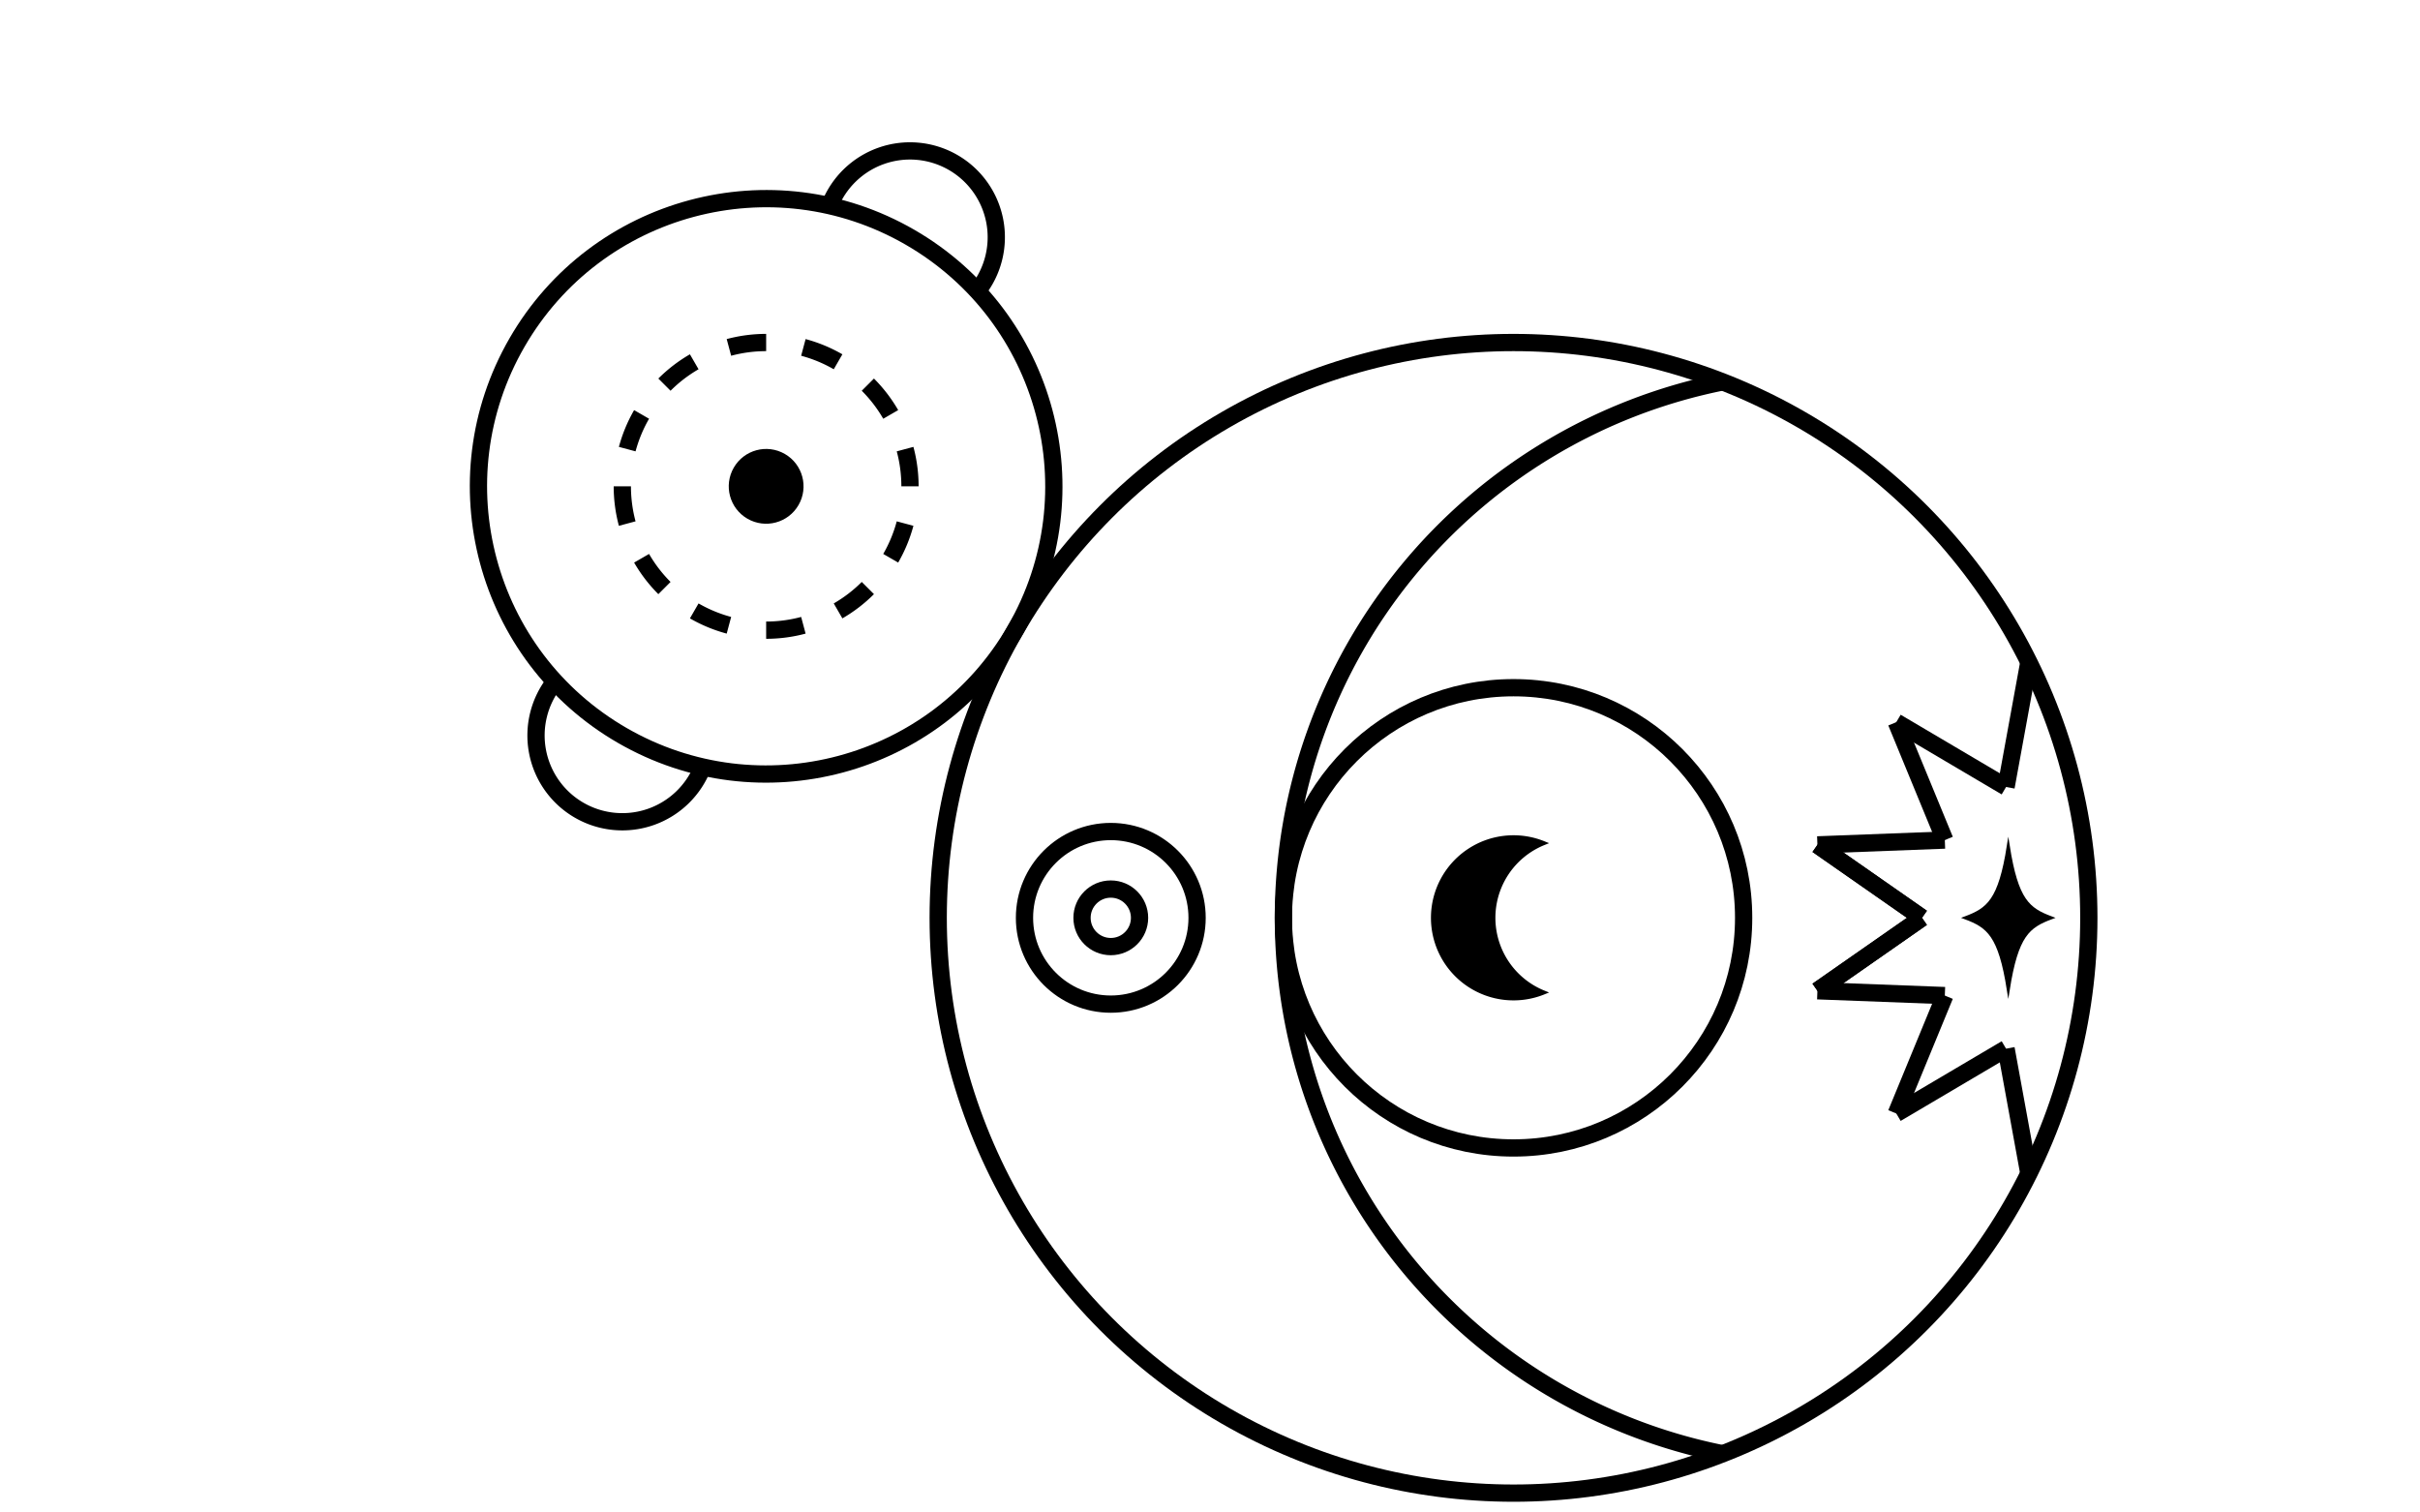 <svg xmlns="http://www.w3.org/2000/svg" id="generator-renderer" width="1280" height="800" style="border: none;"><g transform="translate(-1674.047, -1036.033) scale(3.043)" style=""><g class="grid-group" style=""/><g class="grid-group" style=""/><g class="grid-group" style=""/><g class="grid-group" style=""/><g class="grid-group" style=""/><g class="grid-group" style=""/><g class="grid-group" style=""/><g class="grid-group" style=""/><g class="grid-group" style=""/><g class="grid-group" style=""/><g class="grid-group" style=""/><g class="grid-group" style=""/><g class="grid-group" style=""/><g class="grid-group" style=""/><g class="grid-group" style=""/><g class="grid-group" style=""/><g class="grid-group" style=""/><g class="grid-group" style=""/><g class="grid-group" style=""/><g class="grid-group" style=""/><g class="grid-group" style=""/><g class="grid-group" style=""/><g class="grid-group" style=""/><g class="grid-group" style=""/><g class="grid-group" style=""/><g class="grid-group" style=""/><g class="grid-group" style=""/><g class="grid-group" style=""/><g class="grid-group" style=""/><g class="grid-group" style=""/><g class="grid-group" style=""/><g class="grid-group" style=""/><g class="grid-group" style=""/><g class="grid-group" style=""/><g class="grid-group" style=""/><g class="grid-group" style=""/><g class="grid-group" style=""/><g class="grid-group" style=""/><g class="grid-group" style=""/><g class="grid-group" style=""/><g class="grid-group" style=""/><g class="grid-group" style=""/><g class="grid-group" style=""/><g class="grid-group" style=""/><g class="grid-group" style=""/><g class="grid-group" style=""/><g class="grid-group" style=""/><g class="grid-group" style=""/><g class="grid-group" style=""/><g class="grid-group" style=""/><g class="grid-group" style=""/><g class="grid-group" style=""/><g class="grid-group" style=""/><g class="grid-group" style=""/><g class="grid-group" style=""/><g class="grid-group" style=""/><g class="grid-group" style=""/><g class="grid-group" style=""/><g class="grid-group" style=""/><g class="grid-group" style=""/><g class="grid-group" style=""/><g class="grid-group" style=""/><g class="grid-group" style=""/><g class="grid-group" style=""/><g class="grid-group" style=""/><g class="grid-group" style=""/><g class="grid-group" style=""/><g class="grid-group" style=""/><g class="grid-group" style=""/><g class="grid-group" style=""/><g class="grid-group" style=""/><g class="grid-group" style=""/><g class="grid-group" style=""/><g class="grid-group" style=""/><g class="grid-group" style=""/><g class="grid-group" style=""/><g class="grid-group" style=""/><g class="grid-group" style=""/><g class="grid-group" style=""/><g class="grid-group" style=""/><g class="grid-group" style=""/><g class="grid-group" style=""/><g class="grid-group" style=""/><g class="grid-group" style=""/><g class="grid-group" style=""/><g class="grid-group" style=""/><g class="grid-group" style=""/><g class="grid-group" style=""/><g class="grid-group" style=""/><g class="grid-group" style=""/><g class="grid-group" style=""/><g class="grid-group" style=""/><g class="grid-group" style=""/><g class="grid-group" style=""/><g class="grid-group" style=""/><g class="grid-group" style=""/><g class="grid-group" style=""/><g class="grid-group" style=""/><g class="grid-group" style=""/><g class="grid-group" style=""/><g class="grid-group" style=""/><g class="grid-group" style=""/><g class="grid-group" style=""/><g class="grid-group" style=""/><g class="grid-group" style=""/><g class="grid-group" style=""/><g class="grid-group" style=""/><g class="grid-group" style=""/><g class="grid-group" style=""/><g class="grid-group" style=""/><g class="grid-group" style=""/><g class="grid-group" style=""/><g class="grid-group" style=""/><g class="grid-group" style=""/><g class="grid-group" style=""/><g class="grid-group" style=""/><g class="grid-group" style=""/><g class="grid-group" style=""/><g class="grid-group" style=""/><g class="grid-group" style=""/><g class="grid-group" style=""/><g class="grid-group" style=""/><g class="grid-group" style=""/><g class="grid-group" style=""/><g class="grid-group" style=""/><g class="grid-group" style=""/><g class="grid-group" style=""/><g class="grid-group" style=""/><g class="grid-group" style=""/><g class="grid-group" style=""/><g class="grid-group" style=""/><g class="grid-group" style=""/><g class="grid-group" style=""/><g class="grid-group" style=""/><g class="grid-group" style=""/><g class="grid-group" style=""/><g class="grid-group" style=""/><g class="grid-group" style=""/><g class="grid-group" style=""/><g class="grid-group" style=""/><g class="grid-group" style=""/><g class="grid-group" style=""/><g class="grid-group" style=""/><g class="grid-group" style=""/><g class="grid-group" style=""/><g class="grid-group" style=""/><g class="grid-group" style=""/><g class="grid-group" style=""/><g class="grid-group" style=""/><g class="grid-group" style=""/><g class="grid-group" style=""/><g class="grid-group" style=""/><g class="grid-group" style=""/><g class="grid-group" style=""/><g class="grid-group" style=""/><g class="grid-group" style=""/><g class="grid-group" style=""/><g class="grid-group" style=""/><g class="grid-group" style=""/><g class="grid-group" style=""/><g class="grid-group" style=""/><g class="grid-group" style=""/><g class="grid-group" style=""/><g class="grid-group" style=""/><g class="grid-group" style=""/><g class="grid-group" style=""/><g class="grid-group" style=""/><g class="grid-group" style=""/><g class="grid-group" style=""/><g class="grid-group" style=""/><g class="grid-group" style=""/><g class="grid-group" style=""/><g class="grid-group" style=""/><g class="grid-group" style=""/><g class="grid-group" style=""/><g class="grid-group" style=""/><g class="grid-group" style=""/><g class="grid-group" style=""/><g class="grid-group" style=""/><g class="grid-group" style=""/><g class="grid-group" style=""/><g class="grid-group" style=""/><g class="grid-group" style=""/><g class="grid-group" style=""/><g class="grid-group" style=""/><g class="grid-group" style=""/><g class="grid-group" style=""/><g class="grid-group" style=""/><g class="grid-group" style=""/><g class="grid-group" style=""/><g class="grid-group" style=""/><g class="grid-group" style=""/><g class="grid-group" style=""/><g class="grid-group" style=""/><g class="grid-group" style=""/><g class="grid-group" style=""/><g class="grid-group" style=""/><g class="grid-group" style=""/><g class="grid-group" style=""/><g class="grid-group" style=""/><g class="grid-group" style=""/><g class="grid-group" style=""/><g class="grid-group" style=""/><g class="grid-group" style=""/><g class="grid-group" style=""/><g class="grid-group" style=""/><g class="grid-group" style=""/><g class="grid-group" style=""/><g class="grid-group" style=""/><g class="grid-group" style=""/><g class="grid-group" style=""/><g class="grid-group" style=""/><g class="grid-group" style=""/><g class="grid-group" style=""/><g class="grid-group" style=""/><g class="grid-group" style=""/><g class="grid-group" style=""/><g class="grid-group" style=""/><g class="grid-group" style=""/><g class="grid-group" style=""/><g class="grid-group" style=""/><g class="grid-group" style=""/><g class="grid-group" style=""/><g class="grid-group" style=""/><g class="grid-group" style=""/><g class="grid-group" style=""/><g class="grid-group" style=""/><g class="grid-group" style=""/><g class="grid-group" style=""/><g class="grid-group" style=""/><g class="grid-group" style=""/><g class="grid-group" style=""/><g class="grid-group" style=""/><g class="grid-group" style=""/><g class="grid-group" style=""/><g class="grid-group" style=""/><g class="grid-group" style=""/><g class="grid-group" style=""/><g class="grid-group" style=""/><g class="grid-group" style=""/><g class="grid-group" style=""/><g class="grid-group" style=""/><g class="grid-group" style=""/><g class="grid-group" style=""/><g class="grid-group" style=""/><g class="grid-group" style=""/><g class="grid-group" style=""/><g class="grid-group" style=""/><g class="grid-group" style=""/><g class="grid-group" style=""/><g class="grid-group" style=""/><g class="grid-group" style=""/><g class="grid-group" style=""/><g class="grid-group" style=""/><g class="grid-group" style=""/><g class="grid-group" style=""/><g class="grid-group" style=""/><g class="grid-group" style=""/><g class="grid-group" style=""/><g class="grid-group" style=""/><g class="grid-group" style=""/><g class="grid-group" style=""/><g class="grid-group" style=""/><g class="grid-group" style=""/><g class="grid-group" style=""/><g class="grid-group" style=""/><g class="grid-group" style=""/><g class="grid-group" style=""/><g class="grid-group" style=""/><g class="grid-group" style=""/><g class="grid-group" style=""/><g class="grid-group" style=""/><g class="grid-group" style=""/><g class="grid-group" style=""/><g class="grid-group" style=""/><g class="grid-group" style=""/><g class="grid-group" style=""/><g class="grid-group" style=""/><g class="grid-group" style=""/><g class="grid-group" style=""/><g class="grid-group" style=""/><g class="grid-group" style=""/><g class="grid-group" style=""/><g class="grid-group" style=""/><g class="grid-group" style=""/><g class="grid-group" style=""/><g class="grid-group" style=""/><g class="grid-group" style=""/><g class="grid-group" style=""/><g class="grid-group" style=""/><g class="grid-group" style=""/><g class="grid-group" style=""/><g class="grid-group" style=""/><g class="grid-group" style=""/><g class="grid-group" style=""/><g class="grid-group" style=""/><g class="grid-group" style=""/><g class="grid-group" style=""/><g class="grid-group" style=""/><g class="grid-group" style=""/><g class="grid-group" style=""/><g class="grid-group" style=""/><g class="grid-group" style=""/><g class="grid-group" style=""/><g class="grid-group" style=""/><g class="grid-group" style=""/><g class="grid-group" style=""/><g class="grid-group" style=""/><g class="grid-group" style=""/><g class="grid-group" style=""/><g class="grid-group" style=""/><g class="grid-group" style=""/><g class="grid-group" style=""/><g class="grid-group" style=""/><g class="grid-group" style=""/><g class="grid-group" style=""/><g class="grid-group" style=""/><g class="grid-group" style=""/><g class="grid-group" style=""/><g class="grid-group" style=""/><g class="grid-group" style=""/><g class="grid-group" style=""/><g class="grid-group" style=""/><g class="grid-group" style=""/><g class="grid-group" style=""/><g class="grid-group" style=""/><g class="grid-group" style=""/><g class="grid-group" style=""/><g class="grid-group" style=""/><g class="grid-group" style=""/><g class="grid-group" style=""/><g class="grid-group" style=""/><g class="grid-group" style=""/><g class="grid-group" style=""/><g class="grid-group" style=""/><g class="grid-group" style=""/><g class="grid-group" style=""/><g class="grid-group" style=""/><g class="grid-group" style=""/><g class="grid-group" style=""/><g class="grid-group" style=""/><g class="grid-group" style=""/><g class="grid-group" style=""/><g class="grid-group" style=""/><g class="grid-group" style=""/><g class="grid-group" style=""/><g class="grid-group" style=""/><g class="grid-group" style=""/><g class="grid-group" style=""/><g class="grid-group" style=""/><g class="grid-group" style=""/><g class="grid-group" style=""/><g class="grid-group" style=""/><g class="grid-group" style=""/><g class="grid-group" style=""/><g class="grid-group" style=""/><g class="grid-group" style=""/><g class="grid-group" style=""/><g class="grid-group" style=""/><g class="grid-group" style=""/><g class="grid-group" style=""/><g class="grid-group" style=""/><g class="grid-group" style=""/><g class="grid-group" style=""/><g class="grid-group" style=""/><g class="grid-group" style=""/><g class="grid-group" style=""/><g class="grid-group" style=""/><g class="grid-group" style=""/><g class="grid-group" style=""/><g class="grid-group" style=""/><g class="grid-group" style=""/><g class="grid-group" style=""/><g class="grid-group" style=""/><g class="grid-group" style=""/><g class="grid-group" style=""/><g class="grid-group" style=""/><g class="grid-group" style=""/><g class="grid-group" style=""/><g class="grid-group" style=""/><g class="grid-group" style=""/><g class="grid-group" style=""/><g class="grid-group" style=""/><g class="grid-group" style=""/><g class="grid-group" style=""/><g class="grid-group" style=""/><g class="grid-group" style=""/><g class="grid-group" style=""/><g class="grid-group" style=""/><g class="grid-group" style=""/><g class="grid-group" style=""/><g class="grid-group" style=""/><g class="grid-group" style=""/><g class="grid-group" style=""/><g class="grid-group" style=""/><g class="grid-group" style=""/><g class="grid-group" style=""/><g class="grid-group" style=""/><g class="grid-group" style=""/><g class="grid-group" style=""/><g class="grid-group" style=""/><g class="grid-group" style=""/><g class="grid-group" style=""/><g class="grid-group" style=""/><g class="grid-group" style=""/><g class="grid-group" style=""/><g class="grid-group" style=""/><g class="grid-group" style=""/><g class="grid-group" style=""/><g class="grid-group" style=""/><g class="grid-group" style=""/><g class="grid-group" style=""/><g class="grid-group" style=""/><g class="grid-group" style=""/><g class="grid-group" style=""/><g class="grid-group" style=""/><g class="grid-group" style=""/><g class="grid-group" style=""/><g class="grid-group" style=""/><g class="grid-group" style=""/><g class="custom-svg-group" style=""><g class="custom-svg" transform="translate(640,400) rotate(30)" style=""/><g class="custom-svg" transform="translate(683.301,425) rotate(-60)" style=""><circle cx="0" cy="0" r="50" transform="translate(0,0) rotate(0) scale(1,1)" stroke-width="3" stroke="black" fill="none" style=""/><circle cx="0" cy="0" r="5" transform="translate(0,0) rotate(0) scale(1,1)" stroke-width="3" stroke="black" fill="black" style=""/><path d="M-14.83,2.25A15,15,0,1,1,14.83,2.25A15,15,0,1,0,-14.83,2.25Z" transform="translate(50,0) rotate(90) scale(1,1)" stroke-width="3" stroke="black" fill="none" style=""/><path d="M-14.83,2.25A15,15,0,1,1,14.83,2.25A15,15,0,1,0,-14.83,2.25Z" transform="translate(-50,0) rotate(-90) scale(1,1)" stroke-width="3" stroke="black" fill="none" style=""/><path d="M6.47,-24.148A25,25,0,0,1,12.5,-21.651A25,25,0,0,0,6.47,-24.148Z" transform="translate(0,0) rotate(0) scale(1,1)" stroke-width="3" stroke="black" fill="none" style=""/><path d="M17.678,-17.678A25,25,0,0,1,21.651,-12.5A25,25,0,0,0,17.678,-17.678Z" transform="translate(0,0) rotate(0) scale(1,1)" stroke-width="3" stroke="black" fill="none" style=""/><path d="M24.148,-6.47A25,25,0,0,1,25,0A25,25,0,0,0,24.148,-6.47Z" transform="translate(0,0) rotate(0) scale(1,1)" stroke-width="3" stroke="black" fill="none" style=""/><path d="M24.148,6.47A25,25,0,0,1,21.651,12.5A25,25,0,0,0,24.148,6.47Z" transform="translate(0,0) rotate(0) scale(1,1)" stroke-width="3" stroke="black" fill="none" style=""/><path d="M17.678,17.678A25,25,0,0,1,12.5,21.651A25,25,0,0,0,17.678,17.678Z" transform="translate(0,0) rotate(0) scale(1,1)" stroke-width="3" stroke="black" fill="none" style=""/><path d="M6.47,24.148A25,25,0,0,1,0,25A25,25,0,0,0,6.47,24.148Z" transform="translate(0,0) rotate(0) scale(1,1)" stroke-width="3" stroke="black" fill="none" style=""/><path d="M-6.47,24.148A25,25,0,0,1,-12.5,21.651A25,25,0,0,0,-6.47,24.148Z" transform="translate(0,0) rotate(0) scale(1,1)" stroke-width="3" stroke="black" fill="none" style=""/><path d="M-17.678,17.678A25,25,0,0,1,-21.651,12.5A25,25,0,0,0,-17.678,17.678Z" transform="translate(0,0) rotate(0) scale(1,1)" stroke-width="3" stroke="black" fill="none" style=""/><path d="M-24.148,6.47A25,25,0,0,1,-25,0A25,25,0,0,0,-24.148,6.47Z" transform="translate(0,0) rotate(0) scale(1,1)" stroke-width="3" stroke="black" fill="none" style=""/><path d="M-24.148,-6.47A25,25,0,0,1,-21.651,-12.5A25,25,0,0,0,-24.148,-6.47Z" transform="translate(0,0) rotate(0) scale(1,1)" stroke-width="3" stroke="black" fill="none" style=""/><path d="M-17.678,-17.678A25,25,0,0,1,-12.5,-21.651A25,25,0,0,0,-17.678,-17.678Z" transform="translate(0,0) rotate(0) scale(1,1)" stroke-width="3" stroke="black" fill="none" style=""/><path d="M-6.47,-24.148A25,25,0,0,1,0,-25A25,25,0,0,0,-6.47,-24.148Z" transform="translate(0,0) rotate(0) scale(1,1)" stroke-width="3" stroke="black" fill="none" style=""/></g><g class="custom-svg" transform="translate(726.603,450) rotate(30)" style=""/><g class="custom-svg" transform="translate(813.205,500) rotate(0)" style=""><line x1="-25" y1="3.061616997868383e-15" x2="-43.177" y2="12.678" transform="translate(96,0) rotate(0) scale(1,1)" stroke-width="3" stroke="black" style=""/><line x1="-25" y1="3.061616997868383e-15" x2="-43.177" y2="-12.678" transform="translate(96,0) rotate(0) scale(1,1)" stroke-width="3" stroke="black" style=""/><line x1="-21.031" y1="-13.516" x2="-43.177" y2="-12.678" transform="translate(96,0) rotate(0) scale(1,1)" stroke-width="3" stroke="black" style=""/><line x1="-21.031" y1="-13.516" x2="-29.469" y2="-34.009" transform="translate(96,0) rotate(0) scale(1,1)" stroke-width="3" stroke="black" style=""/><line x1="-10.385" y1="-22.741" x2="-29.469" y2="-34.009" transform="translate(96,0) rotate(0) scale(1,1)" stroke-width="3" stroke="black" style=""/><line x1="-10.385" y1="-22.741" x2="-6.404" y2="-44.542" transform="translate(96,0) rotate(0) scale(1,1)" stroke-width="3" stroke="black" style=""/><line x1="-25" y1="3.061616997868383e-15" x2="-43.177" y2="12.678" transform="translate(96,0) rotate(0) scale(1,1)" stroke-width="3" stroke="black" style=""/><line x1="-25" y1="3.061616997868383e-15" x2="-43.177" y2="-12.678" transform="translate(96,0) rotate(0) scale(1,1)" stroke-width="3" stroke="black" style=""/><line x1="-21.031" y1="13.516" x2="-29.469" y2="34.009" transform="translate(96,0) rotate(0) scale(1,1)" stroke-width="3" stroke="black" style=""/><line x1="-21.031" y1="13.516" x2="-43.177" y2="12.678" transform="translate(96,0) rotate(0) scale(1,1)" stroke-width="3" stroke="black" style=""/><line x1="-10.385" y1="22.741" x2="-6.404" y2="44.542" transform="translate(96,0) rotate(0) scale(1,1)" stroke-width="3" stroke="black" style=""/><line x1="-10.385" y1="22.741" x2="-29.469" y2="34.009" transform="translate(96,0) rotate(0) scale(1,1)" stroke-width="3" stroke="black" style=""/><circle cx="0" cy="0" r="100" transform="translate(0,0) rotate(0) scale(1,1)" stroke-width="3" stroke="black" fill="none" style=""/><circle cx="0" cy="0" r="40" transform="translate(0,0) rotate(0) scale(1,1)" stroke-width="3" stroke="black" fill="none" style=""/><circle cx="-70" cy="-8.572527594031473e-15" r="15" transform="translate(0,0) rotate(0) scale(1,1)" stroke-width="3" stroke="black" fill="none" style=""/><circle cx="-70" cy="-8.572527594031473e-15" r="5" transform="translate(0,0) rotate(0) scale(1,1)" stroke-width="3" stroke="black" fill="none" style=""/><path d="&#10;      M 0,-25&#10;      C 3,-6, 7,-3, 15,0&#10;      C 7,3, 3,6, 0,25&#10;      C -3,6, -7,3, -15,0&#10;      C -7,-3, -3,-6, 0,-25&#10;      Z" transform="translate(86,0) rotate(0) scale(0.5,0.5)" stroke-width="1" stroke-linejoin="miter" stroke-linecap="butt" stroke-miterlimit="20" stroke="black" fill="black" style=""/><path d="&#10;    M-18.54,7.5&#10;&#10;    A20,20,0,1,1,18.54,7.5&#10;    A20,20,0,0,0,-18.54,7.5&#10;&#10;    Z&#10;  " transform="translate(0,0) rotate(-90) scale(0.7,0.7)" stroke-width="1" stroke-linejoin="miter" stroke-linecap="butt" stroke-miterlimit="20" stroke="black" fill="black" style=""/><path d="M-93.154,-18.636A95,95,0,0,1,93.154,-18.636A95,95,0,0,0,-93.154,-18.636Z" transform="translate(55,0) rotate(-90) scale(1,1)" stroke-width="3" stroke="black" fill="none" style=""/></g></g></g></svg>